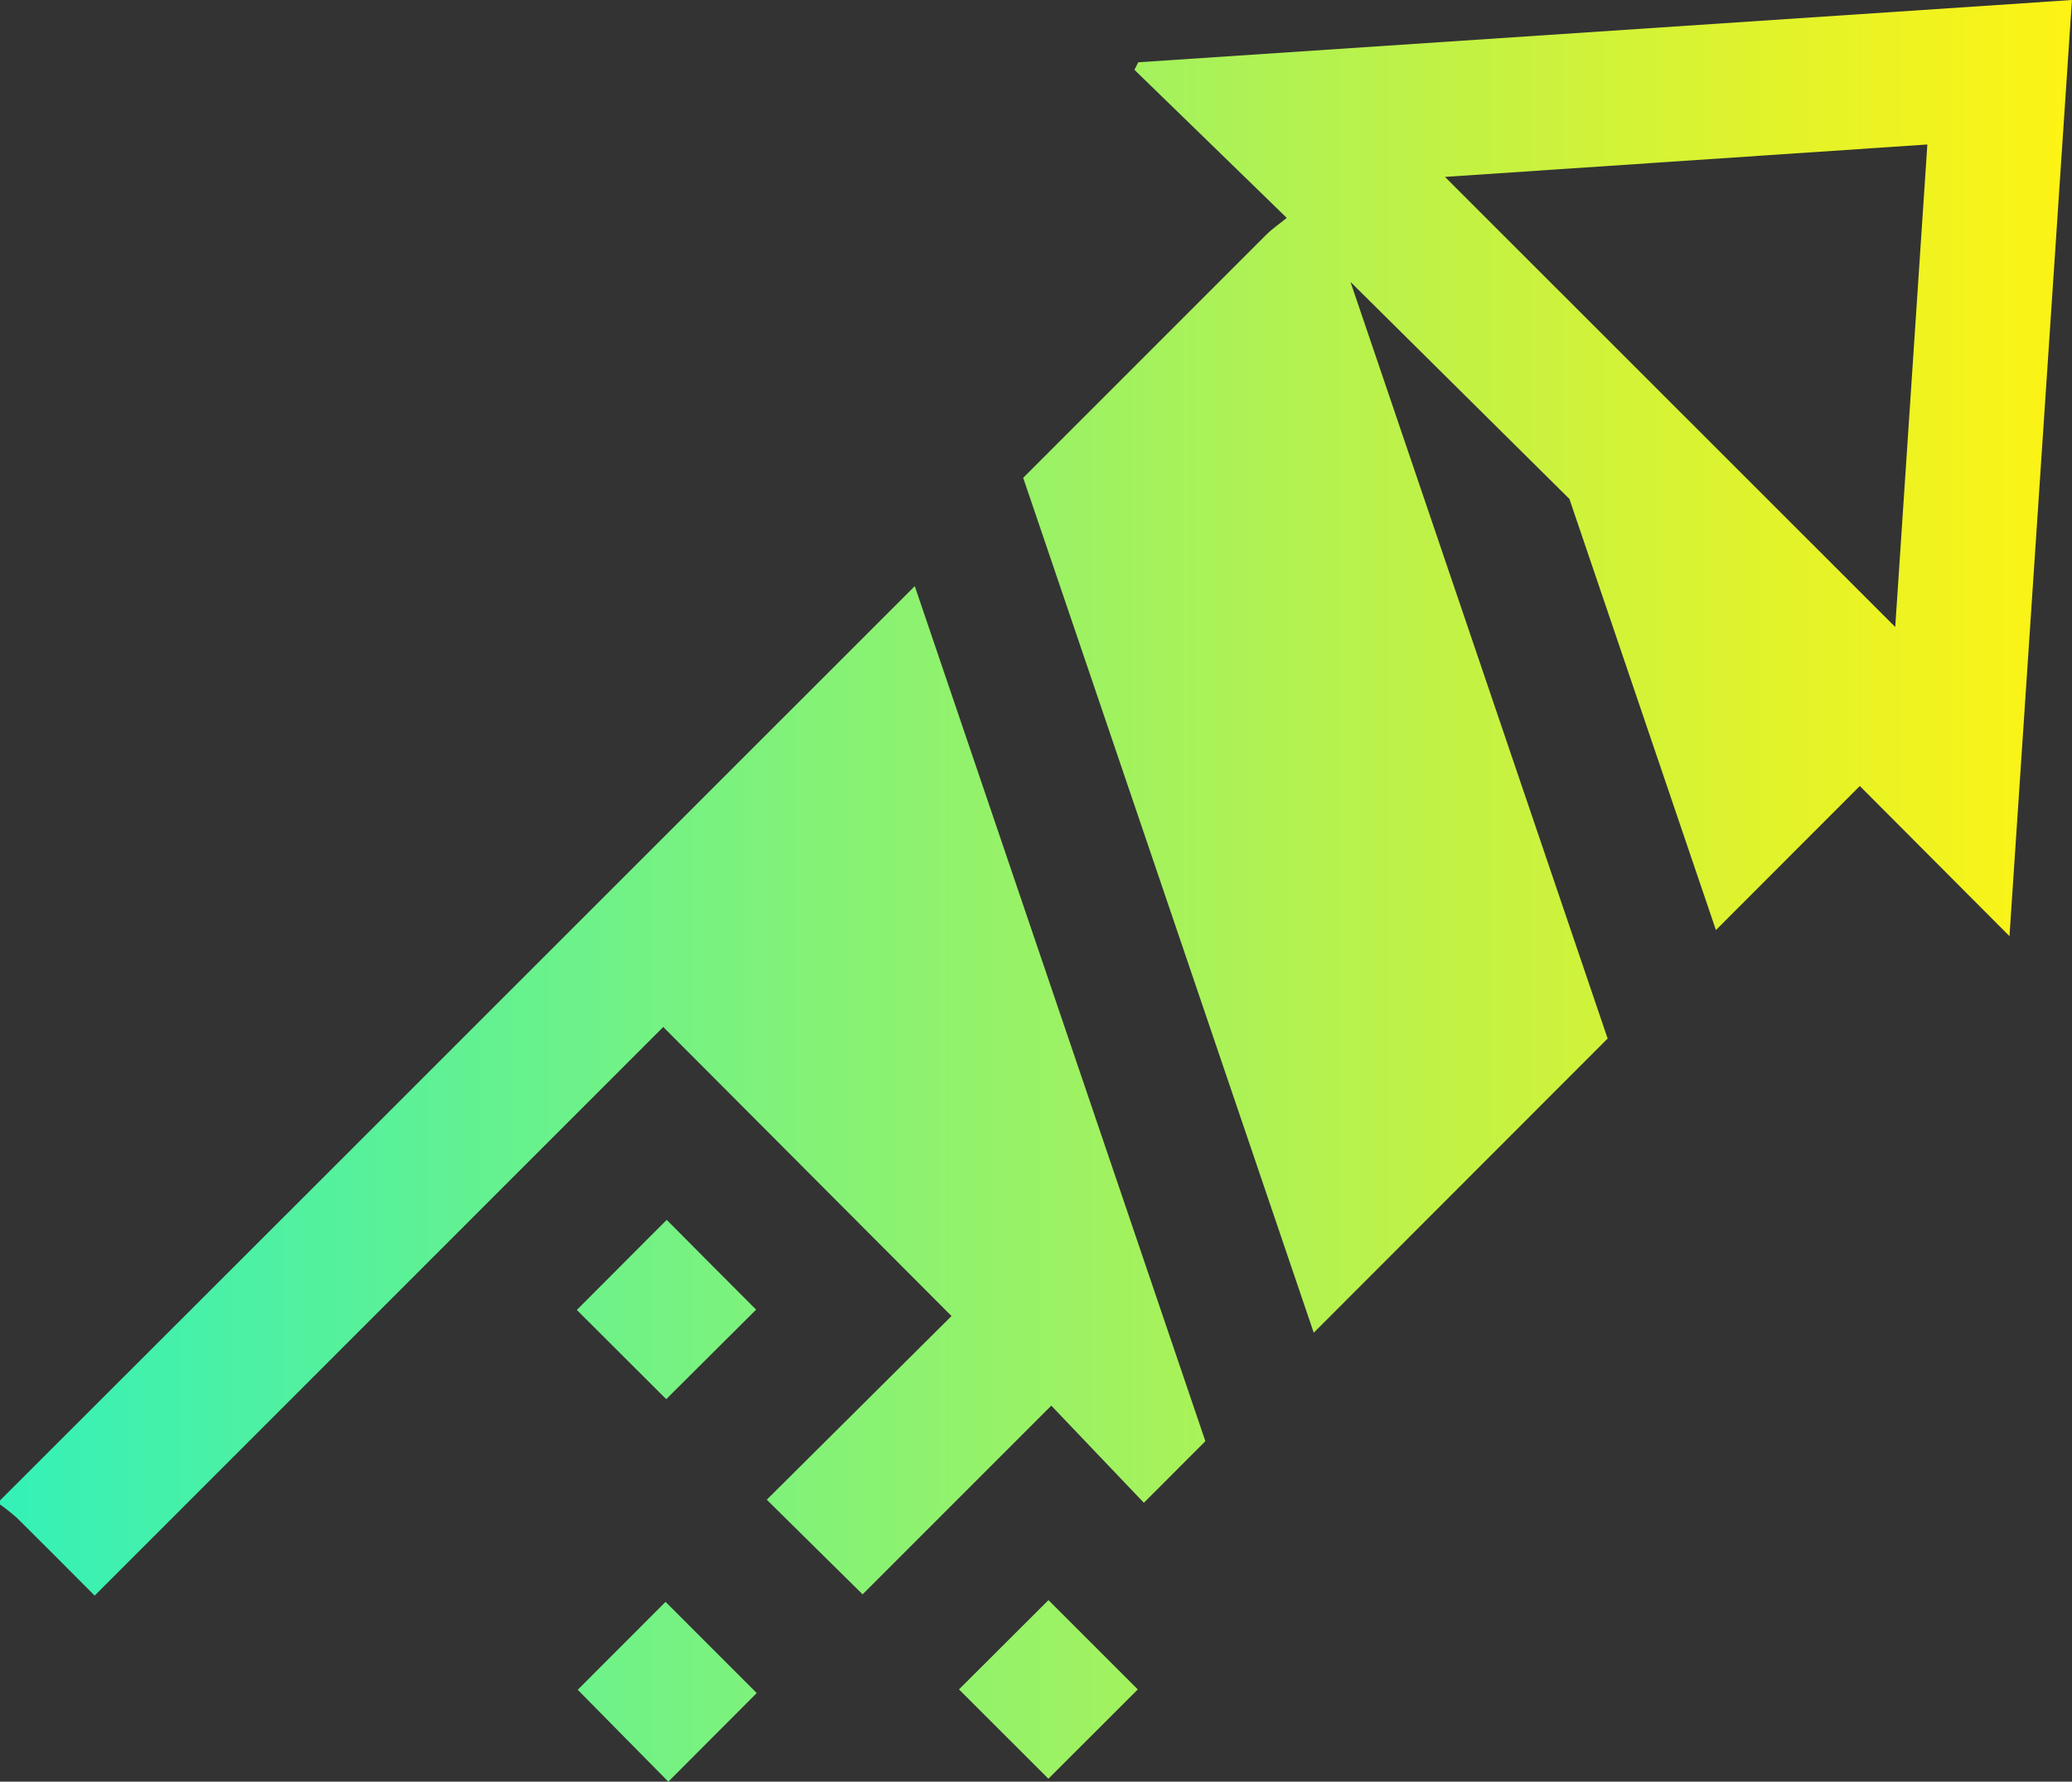 <svg xmlns="http://www.w3.org/2000/svg" xmlns:xlink="http://www.w3.org/1999/xlink" width="126.083" height="108.411" viewBox="0 0 126.083 108.411"><rect x="0" y="0" width="126.083" height="108.411" fill="#333333" stroke="none"/><defs><linearGradient id="a" y1="0.5" x2="1" y2="0.5" gradientUnits="objectBoundingBox"><stop offset="0" stop-color="#33f1b8"/><stop offset="1" stop-color="#fff313"/></linearGradient><clipPath id="b"><path d="M35.156,102.82h0c1.8,1.827,3.679,3.727,5.512,5.591,1.755-1.761,3.6-3.613,5.38-5.392L40.5,97.47c-1.773,1.779-3.649,3.655-5.344,5.35m23.2-.022c1.821,1.821,3.715,3.709,5.44,5.434,1.737-1.737,3.613-3.607,5.44-5.434L63.8,97.364c-1.87,1.87-3.751,3.739-5.446,5.434M35.1,79.708c1.8,1.8,3.679,3.667,5.44,5.428,1.791-1.785,3.691-3.679,5.47-5.446-1.791-1.791-3.661-3.673-5.44-5.464-1.8,1.8-3.673,3.679-5.47,5.482m-13.586-9.9Q10.766,80.554,0,91.3v.246a11.178,11.178,0,0,1,1.028.812C2.6,93.911,4.154,95.48,5.759,97.09q17.421-17.412,34.6-34.6L57.9,80.079c-3.721,3.7-7.55,7.508-11.241,11.175,1.888,1.864,3.769,3.721,5.831,5.759,3.7-3.7,7.508-7.514,11.482-11.482,1.827,1.918,3.661,3.847,5.633,5.909l3.743-3.746L55.665,35.665q-17.076,17.07-34.15,34.141M87.927,10.764q14.409-.964,29.354-1.972c-.661,9.949-1.31,19.711-1.954,29.36q-13.687-13.689-27.4-27.388M69.264,3.79l-.234.457c3.036,2.952,6.078,5.9,9.27,9.011-.475.391-.89.667-1.238,1.016q-7.4,7.4-14.8,14.8L79.942,81.093l17.884-17.9L82.179,17.155,95.5,30.36l8.915,26.232,8.757-8.765c2.994,3,5.987,6,9.107,9.137,1.274-19.068,2.531-37.986,3.8-56.964C107.009,1.269,88.134,2.532,69.264,3.79" fill="url(#a)"/></clipPath></defs><g clip-path="url(#b)"><rect width="126.083" height="108.411" transform="translate(0 0)" fill="url(#a)"/></g></svg>